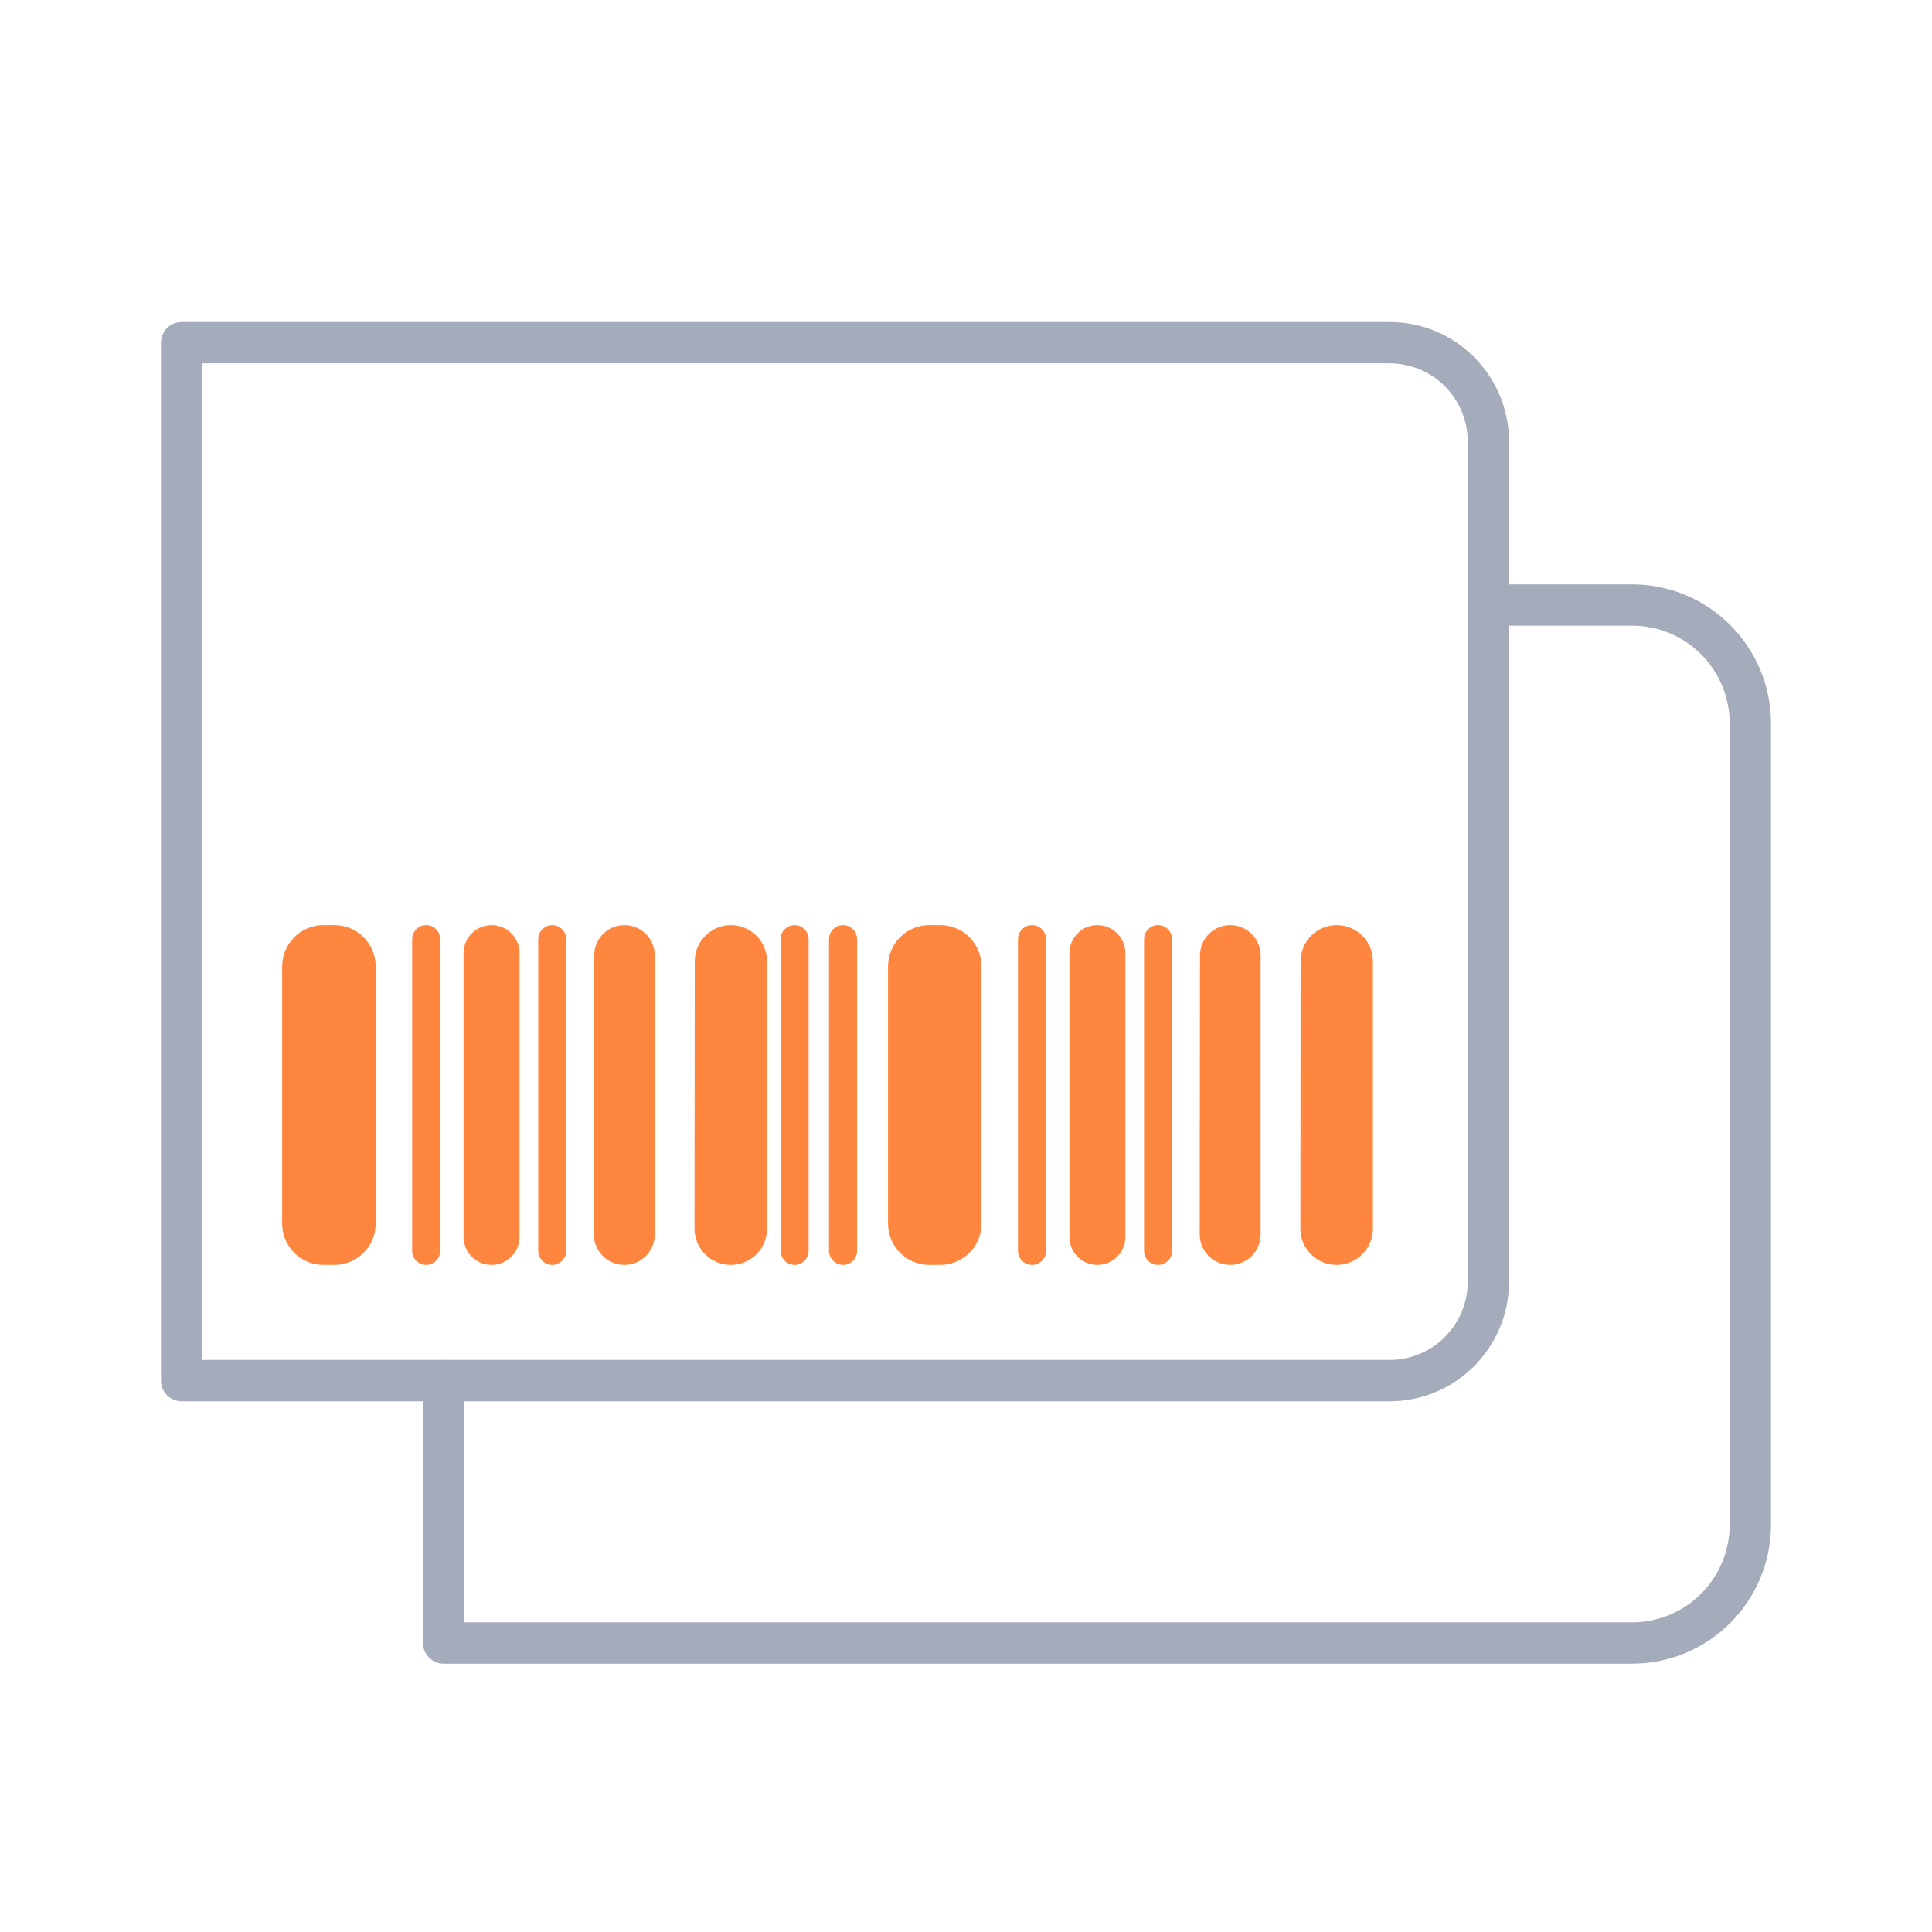 <svg width="64" height="64" viewBox="0 0 64 64" fill="none" xmlns="http://www.w3.org/2000/svg">
<path d="M19.682 31.651C19.682 31.096 20.132 30.646 20.686 30.646C21.241 30.646 21.691 31.097 21.691 31.652V40.892C21.691 41.449 21.239 41.902 20.682 41.902C20.124 41.902 19.673 41.449 19.673 40.891L19.682 31.651ZM17.829 31.112C17.829 30.855 18.037 30.646 18.294 30.646C18.55 30.646 18.758 30.855 18.758 31.112V41.436C18.758 41.693 18.55 41.902 18.294 41.902C18.037 41.902 17.829 41.693 17.829 41.436V31.112ZM15.356 31.574C15.356 31.062 15.771 30.646 16.283 30.646C16.795 30.646 17.21 31.062 17.21 31.574V40.974C17.21 41.486 16.795 41.902 16.283 41.902C15.771 41.902 15.356 41.486 15.356 40.974V31.574ZM14.117 41.902C13.861 41.902 13.653 41.693 13.653 41.436V31.112C13.653 30.855 13.861 30.646 14.117 30.646C14.374 30.646 14.582 30.855 14.582 31.112V41.436C14.582 41.693 14.374 41.902 14.117 41.902ZM9.347 32.016C9.347 31.259 9.959 30.646 10.715 30.646H11.077C11.832 30.646 12.445 31.259 12.445 32.016V40.532C12.445 41.289 11.832 41.902 11.077 41.902H10.715C9.959 41.902 9.347 41.289 9.347 40.532V32.016Z" fill="#FF863E"/>
<path d="M23.015 31.845C23.015 31.183 23.551 30.646 24.212 30.646C24.874 30.646 25.41 31.183 25.41 31.846V40.698C25.41 41.363 24.872 41.902 24.208 41.902C23.544 41.902 23.006 41.362 23.006 40.697L23.015 31.845Z" fill="#FF863E"/>
<path d="M39.751 31.651C39.751 31.096 40.201 30.646 40.755 30.646C41.31 30.646 41.76 31.097 41.76 31.652V40.892C41.76 41.449 41.308 41.902 40.751 41.902C40.194 41.902 39.742 41.449 39.742 40.891L39.751 31.651ZM37.898 31.112C37.898 30.855 38.106 30.646 38.363 30.646C38.62 30.646 38.828 30.855 38.828 31.112V41.436C38.828 41.693 38.62 41.902 38.363 41.902C38.106 41.902 37.898 41.693 37.898 41.436V31.112ZM35.426 31.574C35.426 31.062 35.84 30.646 36.352 30.646C36.864 30.646 37.279 31.062 37.279 31.574V40.974C37.279 41.486 36.864 41.902 36.352 41.902C35.84 41.902 35.426 41.486 35.426 40.974V31.574ZM34.187 41.902C33.93 41.902 33.722 41.693 33.722 41.436V31.112C33.722 30.855 33.93 30.646 34.187 30.646C34.443 30.646 34.651 30.855 34.651 31.112V41.436C34.651 41.693 34.443 41.902 34.187 41.902ZM29.416 32.016C29.416 31.259 30.029 30.646 30.784 30.646H31.146C31.902 30.646 32.514 31.259 32.514 32.016V40.532C32.514 41.289 31.902 41.902 31.146 41.902H30.784C30.029 41.902 29.416 41.289 29.416 40.532V32.016Z" fill="#FF863E"/>
<path d="M43.084 31.845C43.084 31.183 43.621 30.646 44.282 30.646C44.943 30.646 45.48 31.183 45.48 31.846V40.698C45.48 41.363 44.941 41.902 44.278 41.902C43.613 41.902 43.075 41.362 43.076 40.697L43.084 31.845Z" fill="#FF863E"/>
<path d="M26.786 41.436V31.112C26.786 30.855 26.578 30.646 26.322 30.646C26.065 30.646 25.857 30.855 25.857 31.112V41.436C25.857 41.693 26.065 41.902 26.322 41.902C26.578 41.902 26.786 41.693 26.786 41.436Z" fill="#FF863E"/>
<path d="M28.392 41.436V31.112C28.392 30.855 28.184 30.646 27.927 30.646C27.67 30.646 27.462 30.855 27.462 31.112V41.436C27.462 41.693 27.67 41.902 27.927 41.902C28.184 41.902 28.392 41.693 28.392 41.436Z" fill="#FF863E"/>
<path fill-rule="evenodd" clip-rule="evenodd" d="M5.333 45.735C5.333 46.114 5.639 46.42 6.017 46.42H46.029C48.217 46.42 49.989 44.646 49.989 42.455V14.632C49.989 12.441 48.217 10.667 46.029 10.667H6.017C5.639 10.667 5.333 10.973 5.333 11.351V45.735ZM6.701 45.05V12.036H46.029C47.462 12.036 48.621 13.197 48.621 14.632V42.455C48.621 43.889 47.462 45.05 46.029 45.05H6.701Z" fill="#A4ACBC"/>
<path fill-rule="evenodd" clip-rule="evenodd" d="M48.937 20.042C48.937 19.664 49.244 19.358 49.621 19.358H54.061C56.608 19.358 58.667 21.42 58.667 23.971V50.498C58.667 53.049 56.608 55.111 54.061 55.111H14.695C14.317 55.111 14.011 54.804 14.011 54.426V45.735C14.011 45.357 14.317 45.05 14.695 45.05C15.072 45.05 15.379 45.357 15.379 45.735V53.742H54.061C55.852 53.742 57.299 52.293 57.299 50.498V23.971C57.299 22.176 55.852 20.727 54.061 20.727H49.621C49.244 20.727 48.937 20.421 48.937 20.042Z" fill="#A4ACBC"/>
</svg>

